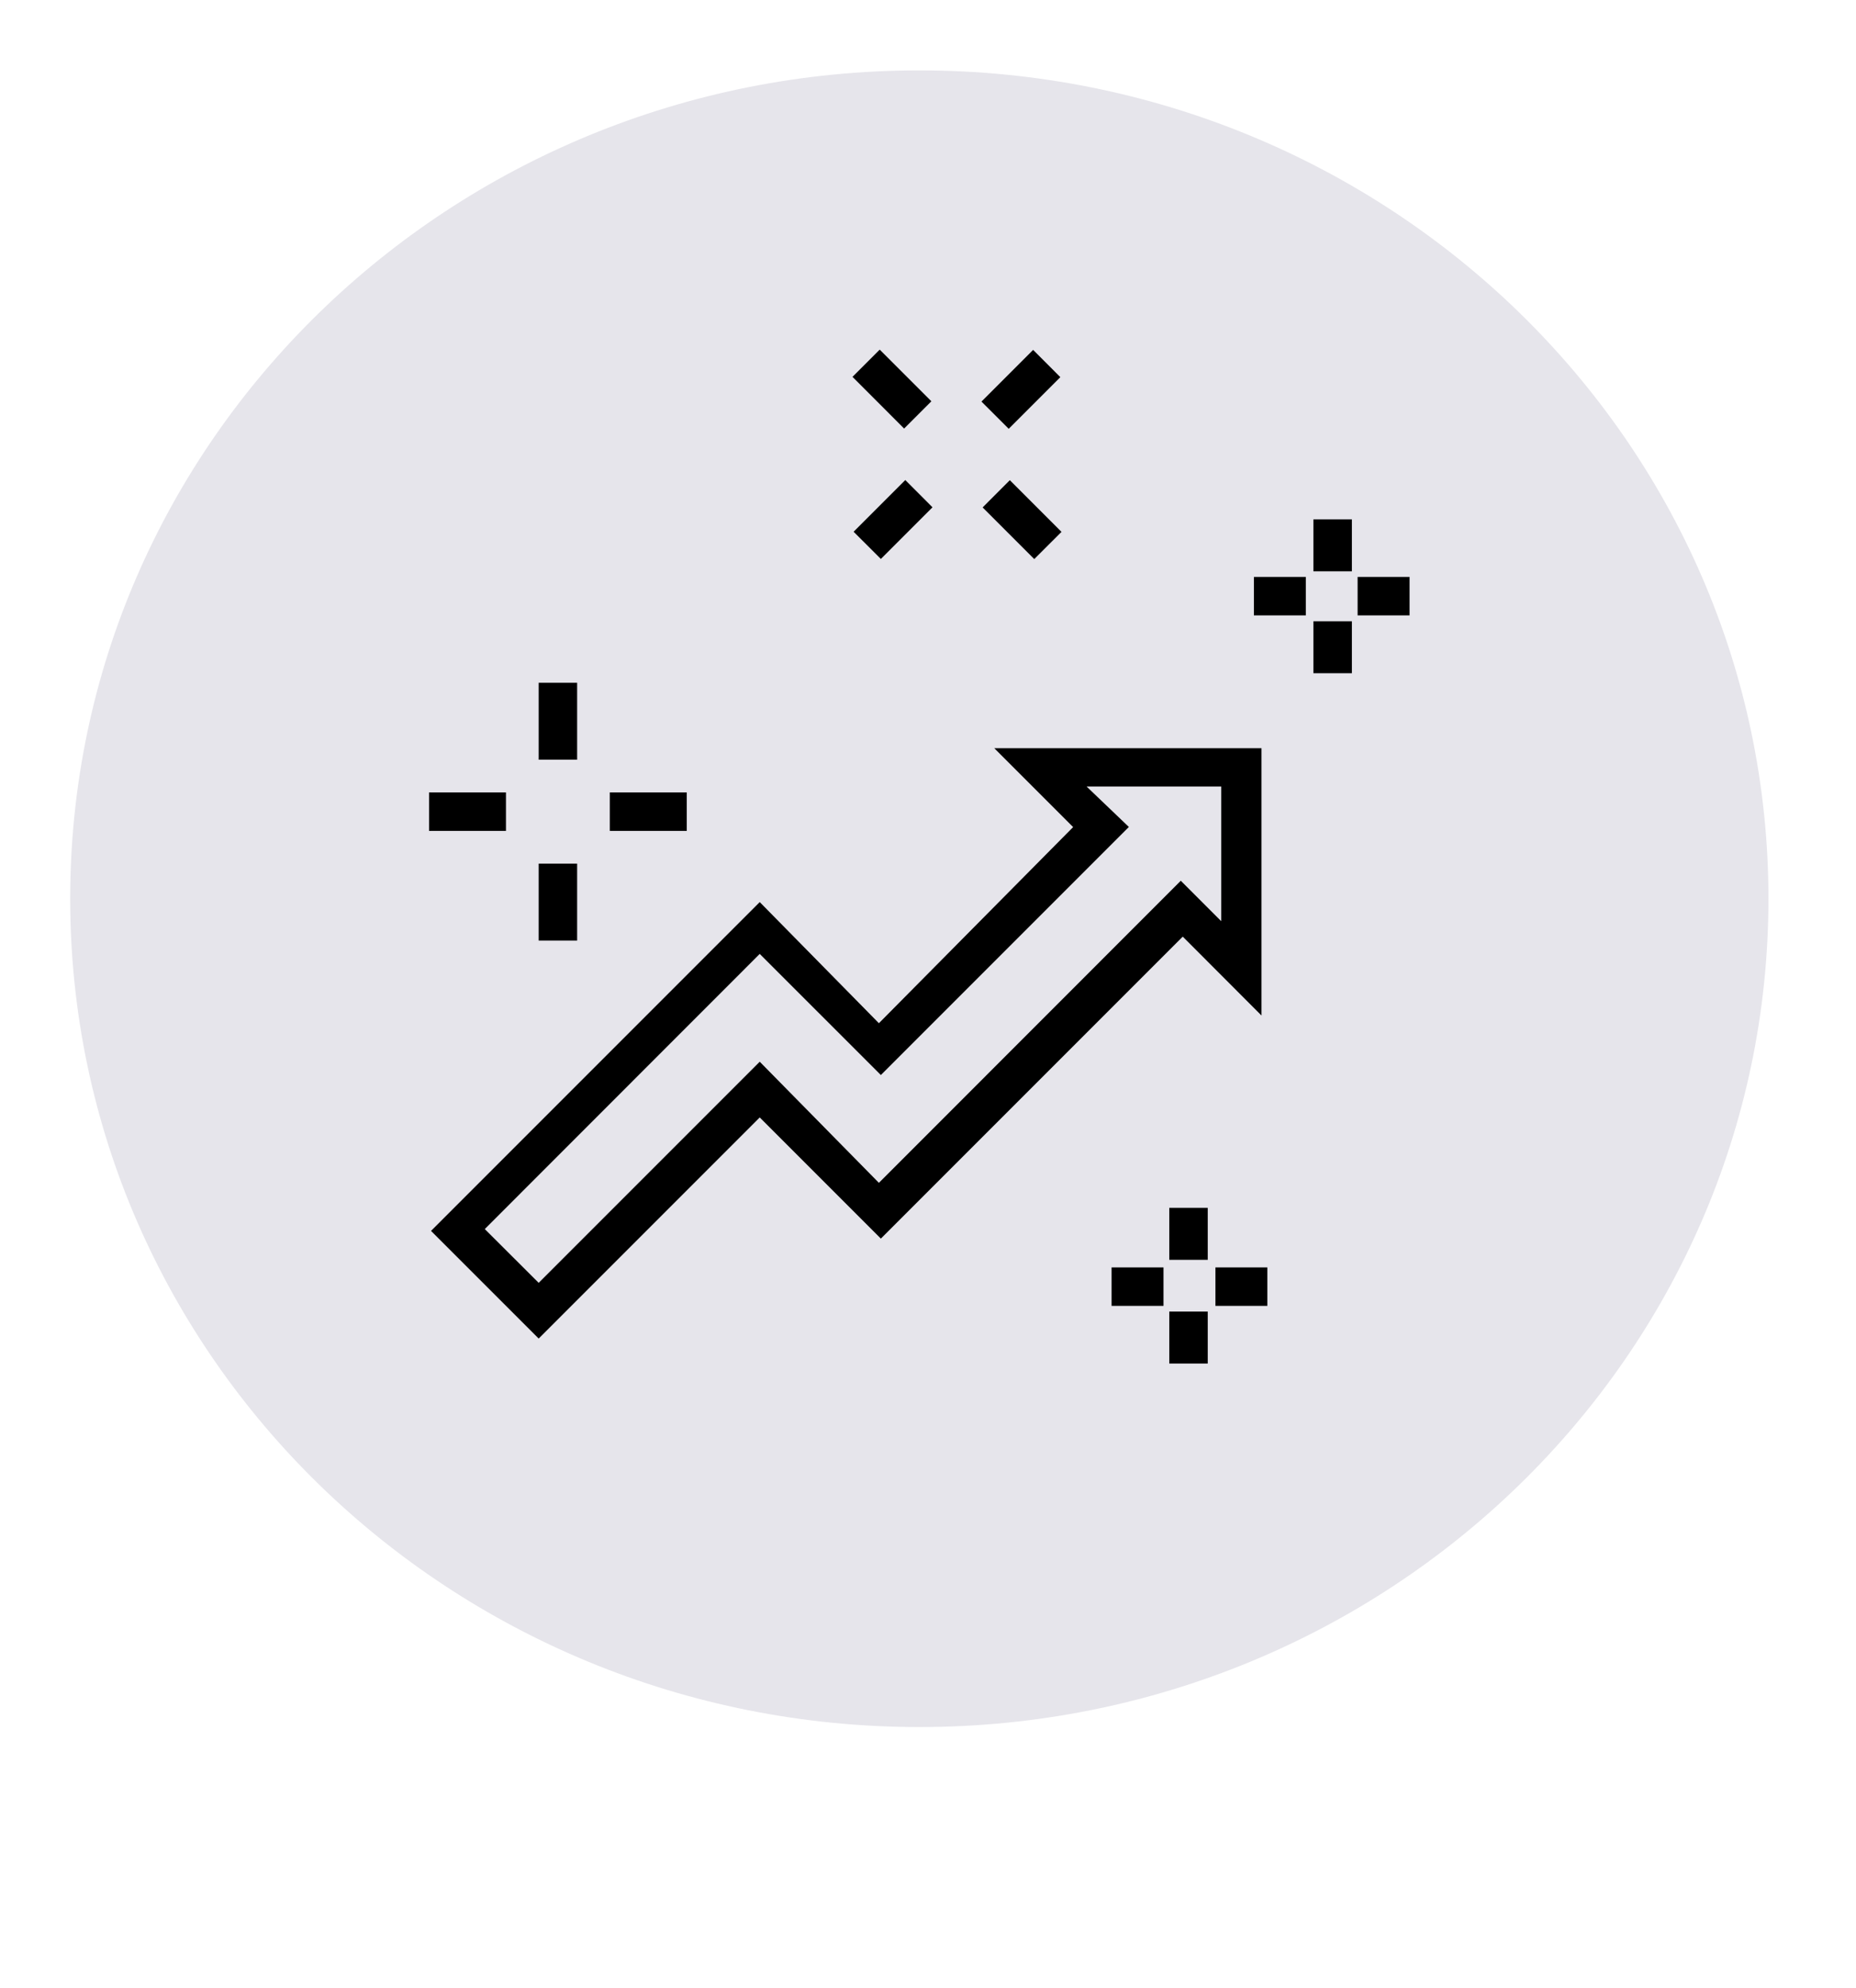 <svg version="1.0" preserveAspectRatio="xMidYMid meet" height="242" viewBox="0 0 169.5 181.5" zoomAndPan="magnify" width="226" xmlns:xlink="http://www.w3.org/1999/xlink" xmlns="http://www.w3.org/2000/svg"><defs><clipPath id="b733f7c703"><path clip-rule="nonzero" d="M 6.41 6.426 L 161.504 6.426 L 161.504 157.676 L 6.41 157.676 Z M 6.41 6.426"></path></clipPath><clipPath id="122209108e"><path clip-rule="nonzero" d="M 161.504 82.051 C 161.504 123.812 126.781 157.676 83.957 157.676 C 41.133 157.676 6.41 123.812 6.41 82.051 C 6.41 40.289 41.133 6.426 83.957 6.426 C 126.781 6.426 161.504 40.289 161.504 82.051"></path></clipPath><clipPath id="6f1f1b6403"><path clip-rule="nonzero" d="M 106.785 110.273 L 110.297 110.273 L 110.297 115.02 L 106.785 115.02 Z M 106.785 110.273"></path></clipPath><clipPath id="22c9d30f4c"><path clip-rule="nonzero" d="M 106.785 119.746 L 110.297 119.746 L 110.297 124.488 L 106.785 124.488 Z M 106.785 119.746"></path></clipPath><clipPath id="c8ebe8ed22"><path clip-rule="nonzero" d="M 111 115.711 L 115.742 115.711 L 115.742 119.223 L 111 119.223 Z M 111 115.711"></path></clipPath><clipPath id="3bd7e16b8c"><path clip-rule="nonzero" d="M 101.516 115.711 L 106.258 115.711 L 106.258 119.223 L 101.516 119.223 Z M 101.516 115.711"></path></clipPath><clipPath id="5014e4a203"><path clip-rule="nonzero" d="M 77.547 43.598 L 85.238 43.598 L 85.238 51.289 L 77.547 51.289 Z M 77.547 43.598"></path></clipPath><clipPath id="d2eafa33f9"><path clip-rule="nonzero" d="M 77.957 48.547 L 82.676 43.828 L 85.16 46.316 L 80.445 51.031 Z M 77.957 48.547"></path></clipPath><clipPath id="46d4b2625c"><path clip-rule="nonzero" d="M 89.082 31.422 L 97 31.422 L 97 39.754 L 89.082 39.754 Z M 89.082 31.422"></path></clipPath><clipPath id="d7eaa1d08e"><path clip-rule="nonzero" d="M 89.633 36.664 L 94.352 31.945 L 96.836 34.434 L 92.121 39.148 Z M 89.633 36.664"></path></clipPath><clipPath id="effae43a9d"><path clip-rule="nonzero" d="M 89.723 43.598 L 97 43.598 L 97 51.289 L 89.723 51.289 Z M 89.723 43.598"></path></clipPath><clipPath id="50d2440d40"><path clip-rule="nonzero" d="M 89.738 46.328 L 92.223 43.84 L 96.941 48.559 L 94.453 51.043 Z M 89.738 46.328"></path></clipPath><clipPath id="373c200770"><path clip-rule="nonzero" d="M 77.547 31.422 L 85.238 31.422 L 85.238 39.754 L 77.547 39.754 Z M 77.547 31.422"></path></clipPath><clipPath id="c6f189231c"><path clip-rule="nonzero" d="M 77.855 34.406 L 80.34 31.922 L 85.059 36.637 L 82.57 39.125 Z M 77.855 34.406"></path></clipPath><clipPath id="cb9c378cdf"><path clip-rule="nonzero" d="M 49.195 62.336 L 52.707 62.336 L 52.707 69.359 L 49.195 69.359 Z M 49.195 62.336"></path></clipPath><clipPath id="839f30c024"><path clip-rule="nonzero" d="M 49.195 78.848 L 52.707 78.848 L 52.707 85.871 L 49.195 85.871 Z M 49.195 78.848"></path></clipPath><clipPath id="7b96394f43"><path clip-rule="nonzero" d="M 55.691 72.348 L 62.719 72.348 L 62.719 75.859 L 55.691 75.859 Z M 55.691 72.348"></path></clipPath><clipPath id="26042be371"><path clip-rule="nonzero" d="M 39.184 72.348 L 46.207 72.348 L 46.207 75.859 L 39.184 75.859 Z M 39.184 72.348"></path></clipPath><clipPath id="ba31d78cee"><path clip-rule="nonzero" d="M 119.949 47.418 L 123.461 47.418 L 123.461 52.16 L 119.949 52.16 Z M 119.949 47.418"></path></clipPath><clipPath id="99d9e3b42c"><path clip-rule="nonzero" d="M 119.949 56.723 L 123.461 56.723 L 123.461 61.465 L 119.949 61.465 Z M 119.949 56.723"></path></clipPath><clipPath id="a865301d47"><path clip-rule="nonzero" d="M 114.512 52.672 L 119.254 52.672 L 119.254 56.184 L 114.512 56.184 Z M 114.512 52.672"></path></clipPath><clipPath id="0272fca992"><path clip-rule="nonzero" d="M 123.984 52.672 L 128.727 52.672 L 128.727 56.184 L 123.984 56.184 Z M 123.984 52.672"></path></clipPath><clipPath id="def1687c56"><path clip-rule="nonzero" d="M 39.094 68 L 115.359 68 L 115.359 122.426 L 39.094 122.426 Z M 39.094 68"></path></clipPath><clipPath id="1523527e16"><path clip-rule="nonzero" d="M 69.383 96.934 L 49.195 117.121 L 44.273 112.211 L 69.383 87.09 L 80.445 98.148 L 103.094 75.5 L 99.234 71.809 L 111.527 71.809 L 111.527 84.102 L 107.836 80.41 L 80.266 107.992 Z M 115.207 92.715 L 115.207 68.309 L 90.801 68.309 L 98.004 75.512 L 80.266 93.418 L 69.383 82.359 L 39.363 112.379 L 49.195 122.207 L 69.383 102.02 L 80.445 113.082 L 108.016 85.512 Z M 115.207 92.715"></path></clipPath></defs><g clip-path="url(#b733f7c703)"><g clip-path="url(#122209108e)"><path fill-rule="nonzero" fill-opacity="1" d="M 0 0.02 L 167.91 0.02 L 167.91 164.082 L 0 164.082 Z M 0 0.02" fill="#e6e5eb"></path></g></g><g clip-path="url(#6f1f1b6403)"><path fill-rule="nonzero" fill-opacity="1" d="M 0 0.02 L 167.91 0.02 L 167.91 164.082 L 0 164.082 Z M 0 0.02" fill="#000000"></path></g><g clip-path="url(#22c9d30f4c)"><path fill-rule="nonzero" fill-opacity="1" d="M 0 0.02 L 167.91 0.02 L 167.91 164.082 L 0 164.082 Z M 0 0.02" fill="#000000"></path></g><g clip-path="url(#c8ebe8ed22)"><path fill-rule="nonzero" fill-opacity="1" d="M 0 0.02 L 167.91 0.02 L 167.91 164.082 L 0 164.082 Z M 0 0.02" fill="#000000"></path></g><g clip-path="url(#3bd7e16b8c)"><path fill-rule="nonzero" fill-opacity="1" d="M 0 0.02 L 167.91 0.02 L 167.91 164.082 L 0 164.082 Z M 0 0.02" fill="#000000"></path></g><g clip-path="url(#5014e4a203)"><g clip-path="url(#d2eafa33f9)"><path fill-rule="nonzero" fill-opacity="1" d="M 0 0.02 L 167.91 0.02 L 167.91 164.082 L 0 164.082 Z M 0 0.02" fill="#000000"></path></g></g><g clip-path="url(#46d4b2625c)"><g clip-path="url(#d7eaa1d08e)"><path fill-rule="nonzero" fill-opacity="1" d="M 0 0.02 L 167.91 0.02 L 167.91 164.082 L 0 164.082 Z M 0 0.02" fill="#000000"></path></g></g><g clip-path="url(#effae43a9d)"><g clip-path="url(#50d2440d40)"><path fill-rule="nonzero" fill-opacity="1" d="M 0 0.02 L 167.91 0.02 L 167.91 164.082 L 0 164.082 Z M 0 0.02" fill="#000000"></path></g></g><g clip-path="url(#373c200770)"><g clip-path="url(#c6f189231c)"><path fill-rule="nonzero" fill-opacity="1" d="M 0 0.02 L 167.91 0.02 L 167.91 164.082 L 0 164.082 Z M 0 0.02" fill="#000000"></path></g></g><g clip-path="url(#cb9c378cdf)"><path fill-rule="nonzero" fill-opacity="1" d="M 0 0.02 L 167.91 0.02 L 167.91 164.082 L 0 164.082 Z M 0 0.02" fill="#000000"></path></g><g clip-path="url(#839f30c024)"><path fill-rule="nonzero" fill-opacity="1" d="M 0 0.02 L 167.91 0.02 L 167.91 164.082 L 0 164.082 Z M 0 0.02" fill="#000000"></path></g><g clip-path="url(#7b96394f43)"><path fill-rule="nonzero" fill-opacity="1" d="M 0 0.02 L 167.91 0.02 L 167.91 164.082 L 0 164.082 Z M 0 0.02" fill="#000000"></path></g><g clip-path="url(#26042be371)"><path fill-rule="nonzero" fill-opacity="1" d="M 0 0.02 L 167.91 0.02 L 167.91 164.082 L 0 164.082 Z M 0 0.02" fill="#000000"></path></g><g clip-path="url(#ba31d78cee)"><path fill-rule="nonzero" fill-opacity="1" d="M 0 0.02 L 167.91 0.02 L 167.91 164.082 L 0 164.082 Z M 0 0.02" fill="#000000"></path></g><g clip-path="url(#99d9e3b42c)"><path fill-rule="nonzero" fill-opacity="1" d="M 0 0.02 L 167.91 0.02 L 167.91 164.082 L 0 164.082 Z M 0 0.02" fill="#000000"></path></g><g clip-path="url(#a865301d47)"><path fill-rule="nonzero" fill-opacity="1" d="M 0 0.02 L 167.91 0.02 L 167.91 164.082 L 0 164.082 Z M 0 0.02" fill="#000000"></path></g><g clip-path="url(#0272fca992)"><path fill-rule="nonzero" fill-opacity="1" d="M 0 0.02 L 167.91 0.02 L 167.91 164.082 L 0 164.082 Z M 0 0.02" fill="#000000"></path></g><g clip-path="url(#def1687c56)"><g clip-path="url(#1523527e16)"><path fill-rule="nonzero" fill-opacity="1" d="M 0 0.02 L 167.91 0.02 L 167.91 164.082 L 0 164.082 Z M 0 0.02" fill="#000000"></path></g></g></svg>